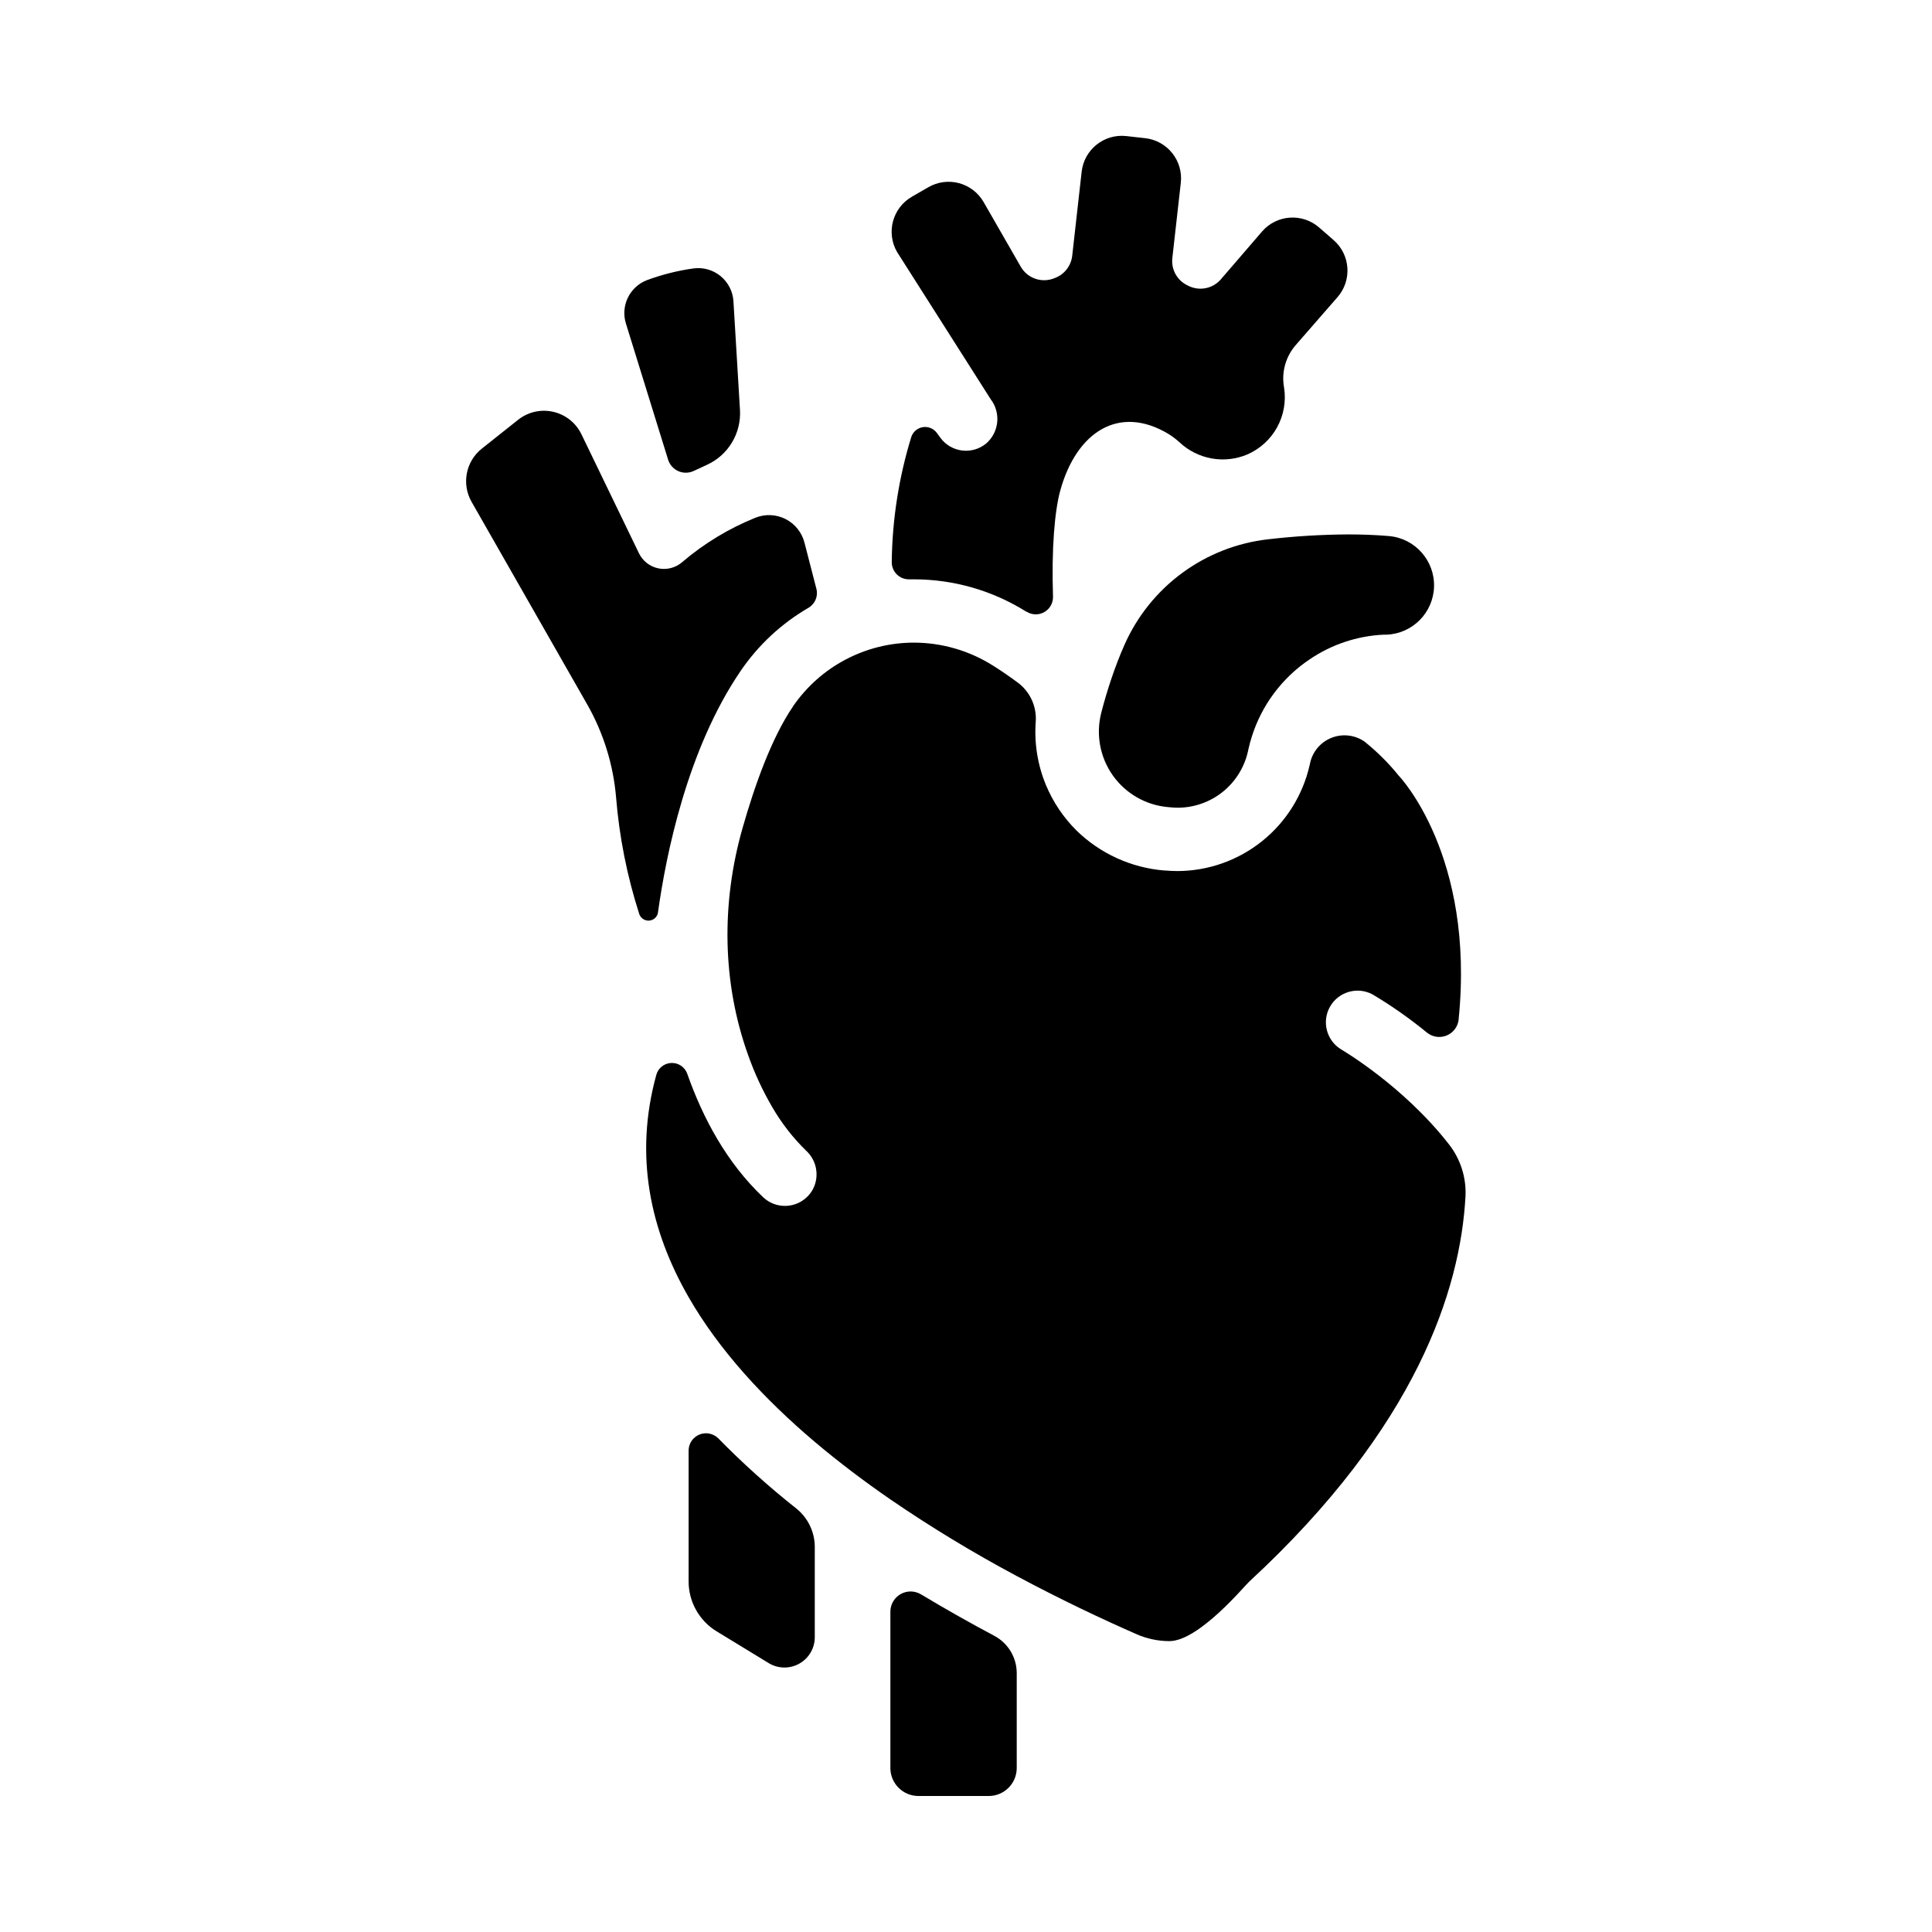 <?xml version="1.0" encoding="UTF-8"?>
<!-- The Best Svg Icon site in the world: iconSvg.co, Visit us! https://iconsvg.co -->
<svg fill="#000000" width="800px" height="800px" version="1.1" viewBox="144 144 512 512" xmlns="http://www.w3.org/2000/svg">
 <g>
  <path d="m281.33 255.23-9.625 7.644v0.004c-4.277 3.383-5.434 9.387-2.727 14.121l30.652 53.703c4.297 7.555 6.902 15.945 7.637 24.602 0.855 10.508 2.914 20.883 6.141 30.918 0.379 1.129 1.484 1.852 2.672 1.742s2.144-1.023 2.309-2.203v-0.078c2.078-14.926 7.695-43.078 21.883-63.871v-0.004c4.664-6.848 10.805-12.562 17.969-16.727 1.758-1.016 2.625-3.082 2.113-5.047l-3.156-12.215c-0.684-2.695-2.496-4.969-4.969-6.242-2.477-1.27-5.383-1.414-7.973-0.398-7.094 2.856-13.676 6.844-19.492 11.809-1.734 1.492-4.062 2.098-6.301 1.633-2.242-0.465-4.137-1.945-5.133-4.004-4.223-8.758-10.566-21.895-15.223-31.488-1.445-3.023-4.188-5.227-7.453-5.984-3.262-0.758-6.695 0.008-9.324 2.086z"/>
  <path d="m379.96 612.54c0.004 4.098 3.328 7.418 7.43 7.418h18.629-0.004c4.102 0 7.426-3.32 7.43-7.418v-25.113c0.008-4.164-2.297-7.992-5.981-9.938-6.316-3.356-12.793-7.008-19.363-10.953h-0.004c-1.652-1.004-3.719-1.043-5.402-0.094-1.688 0.945-2.734 2.727-2.734 4.66z"/>
  <path d="m326.49 528.41v34.695c0.004 5.41 2.828 10.426 7.449 13.234l13.777 8.402v0.004c2.484 1.508 5.59 1.559 8.121 0.129 2.531-1.426 4.098-4.109 4.09-7.019v-23.859c0.004-3.988-1.805-7.758-4.918-10.246-7.273-5.75-14.176-11.957-20.664-18.578-1.316-1.305-3.289-1.699-5.004-0.992-1.715 0.707-2.84 2.375-2.852 4.231z"/>
  <path d="m354.13 331.26c-5.648 8.266-10.137 20.91-13.352 32.207-5.637 19.789-5.453 40.906 1.523 60.25 1.684 4.746 3.809 9.324 6.348 13.676 2.449 4.234 5.465 8.113 8.965 11.531 2.848 2.598 3.598 6.781 1.832 10.207-1.469 2.734-4.324 4.445-7.43 4.445-2.152 0.008-4.219-0.82-5.777-2.301-9.73-9.219-16-21.066-20.102-32.699-0.625-1.785-2.34-2.953-4.227-2.879-1.887 0.07-3.508 1.367-3.992 3.195-5.902 21.441-1.594 41.16 8.57 58.863 8.129 14.141 20.016 26.98 33.457 38.375 6.387 5.391 13.117 10.469 19.984 15.203 10.77 7.379 21.938 14.152 33.457 20.297 11.809 6.328 22.809 11.504 31.793 15.438v0.004c2.75 1.211 5.723 1.84 8.727 1.84 7.785 0 19.918-14.66 21.125-15.742 44.469-41.062 55.988-77.52 57.336-102.06h0.004c0.258-5.004-1.305-9.934-4.398-13.875-12.152-15.578-28.367-25.004-28.535-25.121-3.902-2.352-5.215-7.387-2.961-11.344 2.254-3.957 7.254-5.394 11.266-3.238 5.051 3.004 9.867 6.387 14.406 10.113 1.453 1.18 3.426 1.484 5.168 0.801 1.738-0.688 2.973-2.262 3.227-4.117v-0.098c4.449-43.691-15.871-64.68-15.871-64.68-2.691-3.332-5.738-6.363-9.082-9.043-2.562-1.758-5.828-2.125-8.719-0.984-2.887 1.145-5.016 3.648-5.68 6.684l-0.109 0.512c-1.793 7.953-6.231 15.066-12.586 20.176-6.359 5.106-14.258 7.91-22.414 7.945-1.121 0-2.254-0.059-3.367-0.156h-0.234c-8.715-0.73-16.906-4.465-23.172-10.566-3.484-3.457-6.246-7.566-8.129-12.094-2.211-5.34-3.133-11.125-2.688-16.887 0.246-4.066-1.609-7.973-4.918-10.352-2.262-1.672-4.426-3.148-6.484-4.43-6.25-3.938-13.484-6.035-20.871-6.051-12.848 0.004-24.863 6.348-32.109 16.957z"/>
  <path d="m441.98 314.92c-1.309 2.953-2.461 6.004-3.473 9.004-1.012 3-1.891 5.992-2.637 8.855-0.027 0.086-0.047 0.176-0.062 0.266-1.41 5.676-0.277 11.688 3.106 16.461 3.387 4.773 8.684 7.832 14.512 8.375l0.895 0.078c0.605 0.059 1.203 0.09 1.801 0.09 4.34-0.004 8.547-1.488 11.93-4.207 3.383-2.723 5.738-6.512 6.676-10.75l0.117-0.543c0.246-1.121 0.543-2.215 0.887-3.297v0.004c2.625-8.367 8.02-15.594 15.293-20.488 5.824-3.969 12.637-6.246 19.68-6.574h0.758c6.887-0.273 12.383-5.836 12.574-12.727 0.188-6.891-4.996-12.746-11.855-13.398-3.57-0.305-7.223-0.441-10.824-0.441-7.078 0.035-14.148 0.465-21.176 1.277-16.816 1.867-31.367 12.539-38.199 28.016z"/>
  <path d="m447.48 180.62-5.019-0.562c-5.863-0.645-11.145 3.578-11.809 9.438l-2.508 22.316c-0.309 2.637-2.051 4.883-4.527 5.836l-0.246 0.098c-3.301 1.328-7.078 0.023-8.855-3.059l-9.848-17.141c-1.418-2.465-3.758-4.266-6.5-5.004-2.746-0.738-5.672-0.355-8.133 1.066l-4.379 2.527v0.004c-2.461 1.414-4.258 3.75-4.996 6.492-0.738 2.742-0.359 5.668 1.059 8.129l24.836 39.055c2.746 3.606 2.223 8.719-1.188 11.699-1.777 1.477-4.086 2.156-6.379 1.879-2.293-0.277-4.371-1.488-5.746-3.344l-0.984-1.34c-0.859-1.156-2.289-1.738-3.711-1.508s-2.598 1.234-3.047 2.602c-3.297 10.73-5.039 21.875-5.176 33.102-0.027 1.234 0.449 2.43 1.328 3.305 0.875 0.871 2.066 1.348 3.305 1.32h1.258c10.531 0.004 20.848 2.977 29.77 8.578h0.078c1.43 0.902 3.238 0.938 4.703 0.098 1.465-0.84 2.348-2.422 2.293-4.109-0.414-12.652 0.434-22.633 1.91-28.043 4.281-15.586 15.598-22.938 28.695-15.047h-0.004c1.051 0.648 2.039 1.398 2.953 2.234 2.363 2.211 5.32 3.691 8.508 4.258 3.191 0.566 6.477 0.195 9.457-1.07 3.352-1.465 6.121-3.996 7.879-7.199 1.758-3.207 2.402-6.902 1.836-10.516-0.723-3.953 0.363-8.023 2.949-11.098l11.219-12.871c3.887-4.457 3.422-11.219-1.031-15.105l-3.816-3.324h-0.004c-4.441-3.898-11.203-3.457-15.102 0.984l-10.984 12.75c-2.106 2.422-5.566 3.144-8.461 1.762l-0.355-0.176c-2.75-1.305-4.367-4.215-4.023-7.242l2.242-19.938c0.32-2.82-0.496-5.656-2.269-7.875-1.773-2.219-4.352-3.644-7.176-3.961z"/>
  <path d="m327.86 268.8 3.582-1.664c2.734-1.266 5.019-3.328 6.562-5.91 1.543-2.586 2.277-5.578 2.098-8.582l-1.73-28.781c-0.152-2.609-1.391-5.039-3.414-6.695-2.023-1.652-4.644-2.391-7.234-2.023-4.191 0.59-8.309 1.629-12.281 3.098-4.602 1.773-7.035 6.816-5.559 11.523l11.16 36.016c0.414 1.371 1.406 2.492 2.715 3.074 1.312 0.578 2.809 0.559 4.102-0.055z"/>
 </g>
</svg>